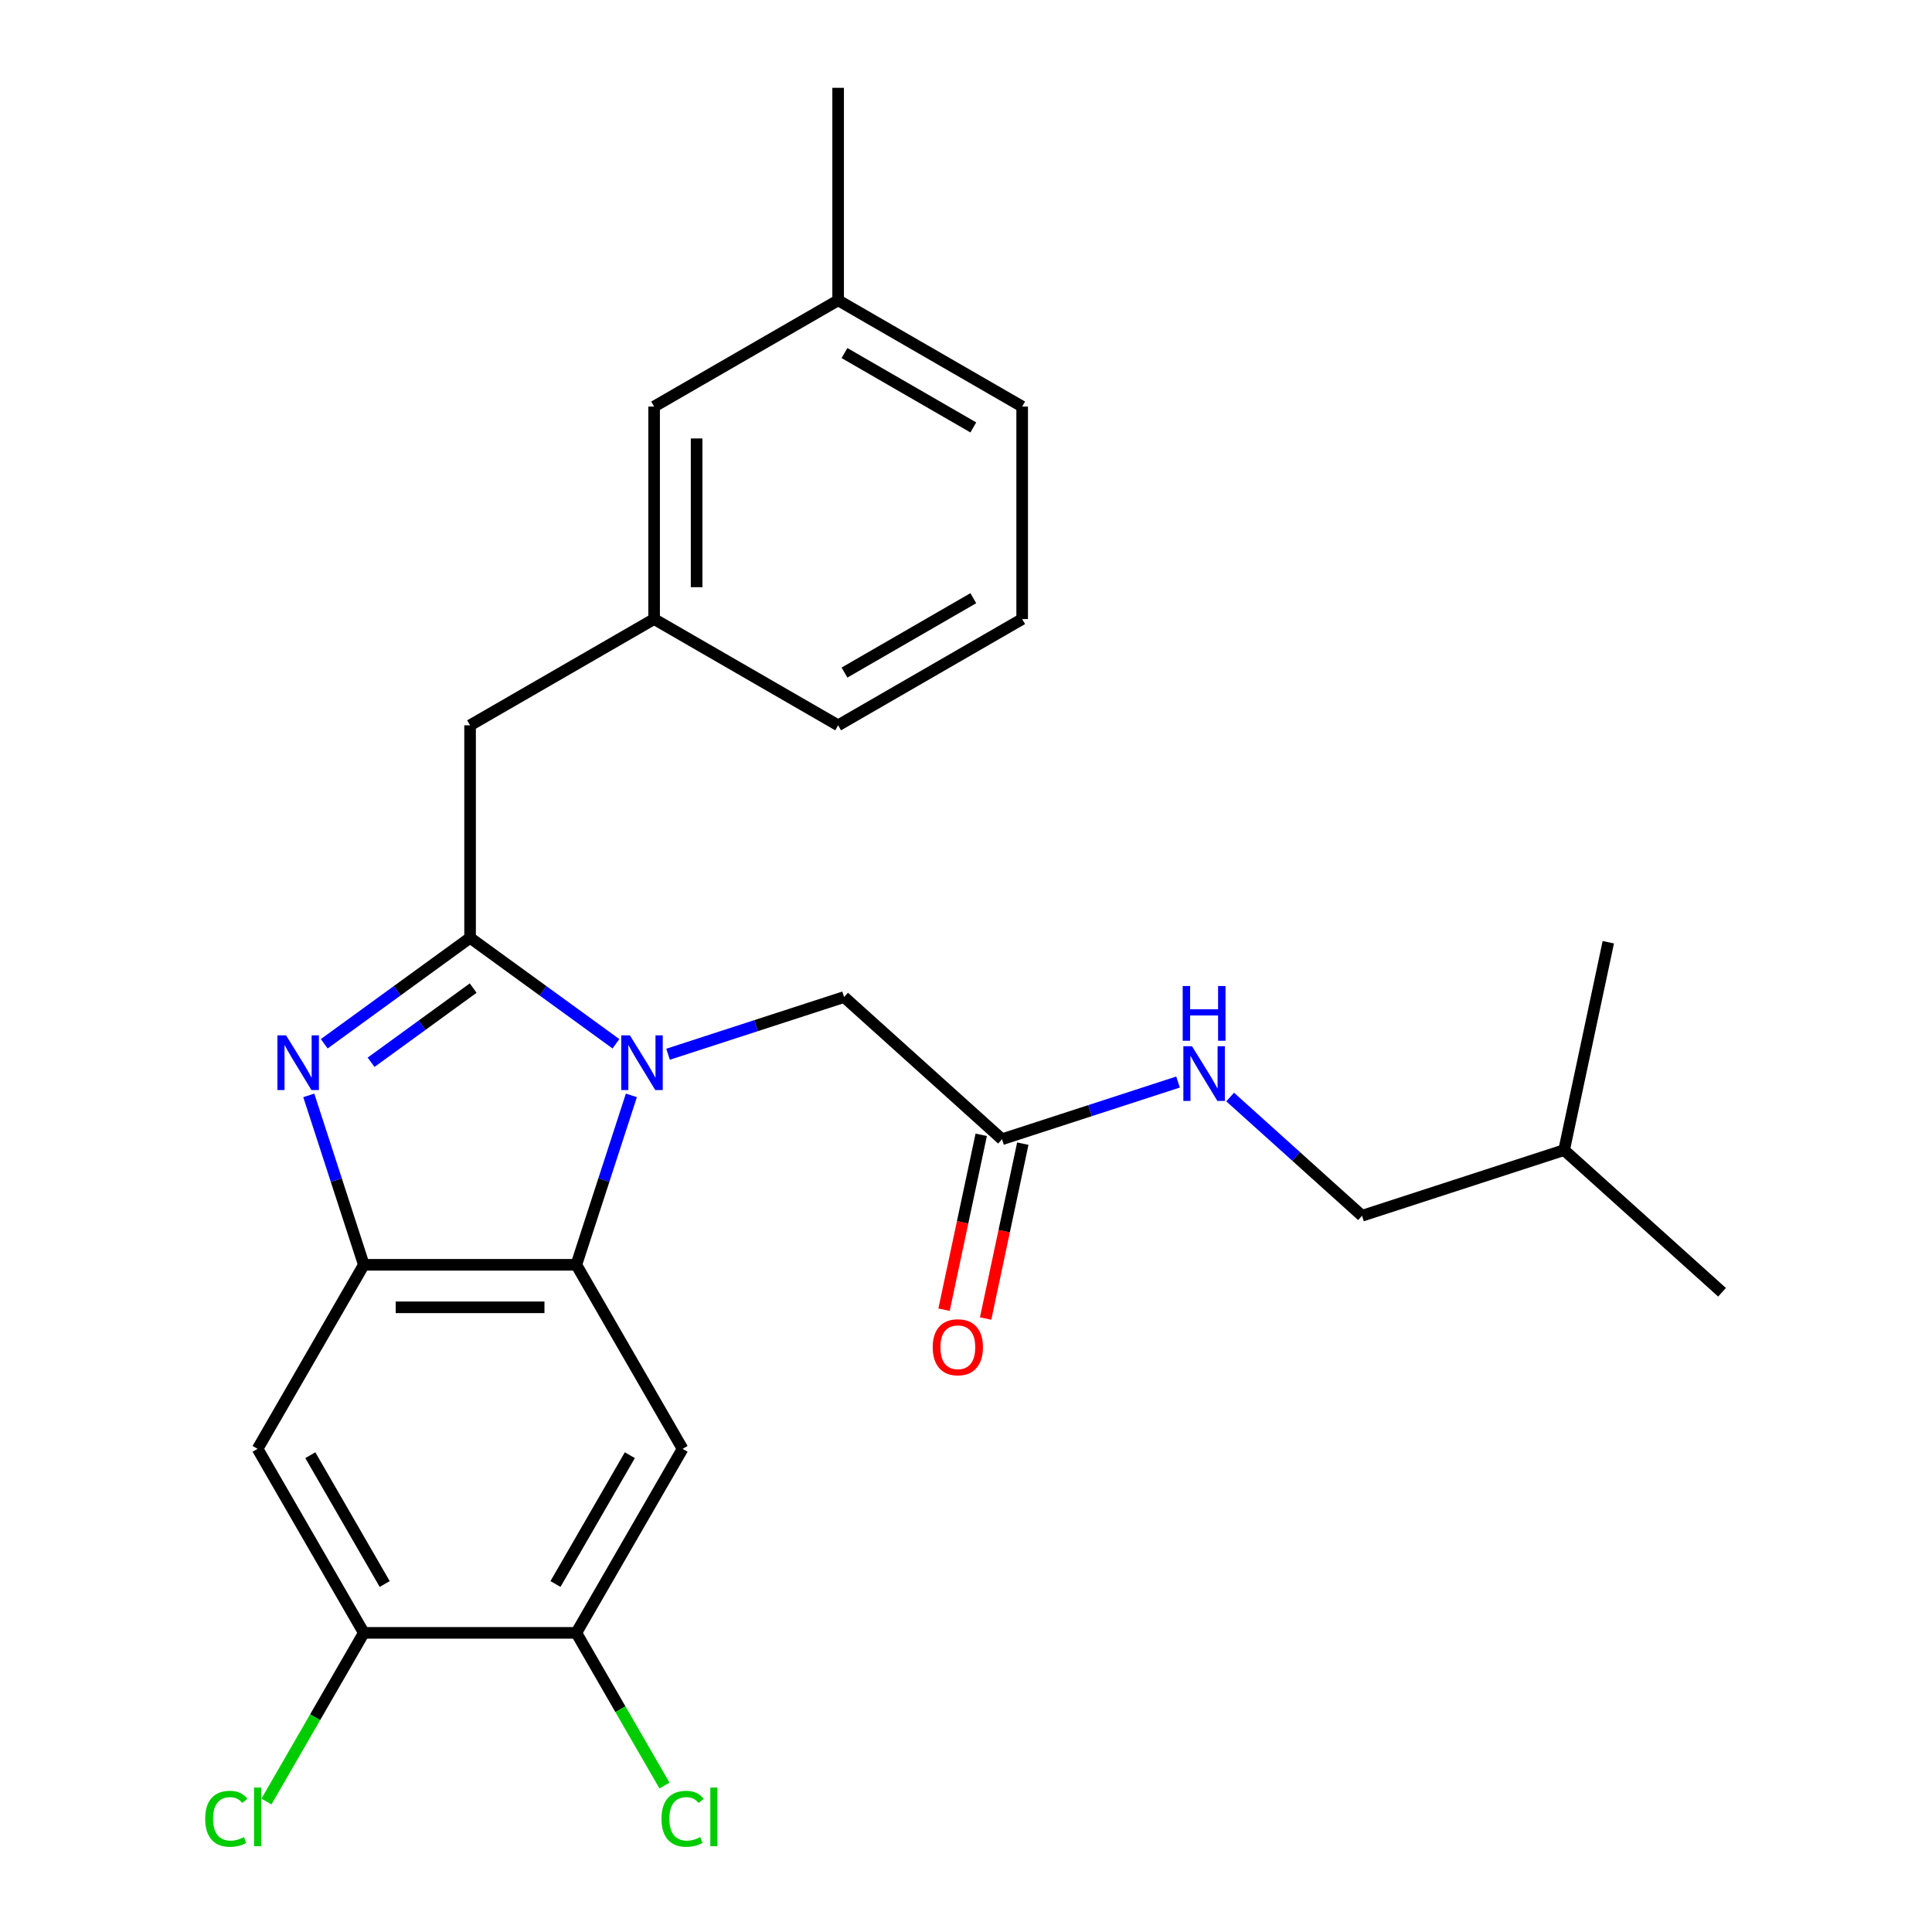 <?xml version='1.0' encoding='iso-8859-1'?>
<svg version='1.1' baseProfile='full'
              xmlns='http://www.w3.org/2000/svg'
                      xmlns:rdkit='http://www.rdkit.org/xml'
                      xmlns:xlink='http://www.w3.org/1999/xlink'
                  xml:space='preserve'
width='1000px' height='1000px' viewBox='0 0 1000 1000'>
<!-- END OF HEADER -->
<rect style='opacity:1.0;fill:#FFFFFF;stroke:none' width='1000' height='1000' x='0' y='0'> </rect>
<path class='bond-0' d='M 510.157,682.468 L 519.777,637.211' style='fill:none;fill-rule:evenodd;stroke:#FF0000;stroke-width:6px;stroke-linecap:butt;stroke-linejoin:miter;stroke-opacity:1' />
<path class='bond-0' d='M 519.777,637.211 L 529.397,591.953' style='fill:none;fill-rule:evenodd;stroke:#000000;stroke-width:6px;stroke-linecap:butt;stroke-linejoin:miter;stroke-opacity:1' />
<path class='bond-0' d='M 488.64,677.895 L 498.26,632.637' style='fill:none;fill-rule:evenodd;stroke:#FF0000;stroke-width:6px;stroke-linecap:butt;stroke-linejoin:miter;stroke-opacity:1' />
<path class='bond-0' d='M 498.26,632.637 L 507.88,587.379' style='fill:none;fill-rule:evenodd;stroke:#000000;stroke-width:6px;stroke-linecap:butt;stroke-linejoin:miter;stroke-opacity:1' />
<path class='bond-1' d='M 518.639,589.666 L 564.196,574.864' style='fill:none;fill-rule:evenodd;stroke:#000000;stroke-width:6px;stroke-linecap:butt;stroke-linejoin:miter;stroke-opacity:1' />
<path class='bond-1' d='M 564.196,574.864 L 609.754,560.061' style='fill:none;fill-rule:evenodd;stroke:#0000FF;stroke-width:6px;stroke-linecap:butt;stroke-linejoin:miter;stroke-opacity:1' />
<path class='bond-2' d='M 518.639,589.666 L 436.901,516.07' style='fill:none;fill-rule:evenodd;stroke:#000000;stroke-width:6px;stroke-linecap:butt;stroke-linejoin:miter;stroke-opacity:1' />
<path class='bond-3' d='M 704.981,629.275 L 670.857,598.549' style='fill:none;fill-rule:evenodd;stroke:#000000;stroke-width:6px;stroke-linecap:butt;stroke-linejoin:miter;stroke-opacity:1' />
<path class='bond-3' d='M 670.857,598.549 L 636.733,567.824' style='fill:none;fill-rule:evenodd;stroke:#0000FF;stroke-width:6px;stroke-linecap:butt;stroke-linejoin:miter;stroke-opacity:1' />
<path class='bond-4' d='M 704.981,629.275 L 809.586,595.286' style='fill:none;fill-rule:evenodd;stroke:#000000;stroke-width:6px;stroke-linecap:butt;stroke-linejoin:miter;stroke-opacity:1' />
<path class='bond-5' d='M 809.586,595.286 L 891.324,668.883' style='fill:none;fill-rule:evenodd;stroke:#000000;stroke-width:6px;stroke-linecap:butt;stroke-linejoin:miter;stroke-opacity:1' />
<path class='bond-6' d='M 809.586,595.286 L 832.454,487.701' style='fill:none;fill-rule:evenodd;stroke:#000000;stroke-width:6px;stroke-linecap:butt;stroke-linejoin:miter;stroke-opacity:1' />
<path class='bond-7' d='M 353.302,749.916 L 298.308,845.169' style='fill:none;fill-rule:evenodd;stroke:#000000;stroke-width:6px;stroke-linecap:butt;stroke-linejoin:miter;stroke-opacity:1' />
<path class='bond-7' d='M 326.002,753.205 L 287.506,819.882' style='fill:none;fill-rule:evenodd;stroke:#000000;stroke-width:6px;stroke-linecap:butt;stroke-linejoin:miter;stroke-opacity:1' />
<path class='bond-8' d='M 353.302,749.916 L 298.308,654.663' style='fill:none;fill-rule:evenodd;stroke:#000000;stroke-width:6px;stroke-linecap:butt;stroke-linejoin:miter;stroke-opacity:1' />
<path class='bond-9' d='M 298.308,845.169 L 321.125,884.69' style='fill:none;fill-rule:evenodd;stroke:#000000;stroke-width:6px;stroke-linecap:butt;stroke-linejoin:miter;stroke-opacity:1' />
<path class='bond-9' d='M 321.125,884.69 L 343.943,924.212' style='fill:none;fill-rule:evenodd;stroke:#00CC00;stroke-width:6px;stroke-linecap:butt;stroke-linejoin:miter;stroke-opacity:1' />
<path class='bond-10' d='M 298.308,845.169 L 188.319,845.169' style='fill:none;fill-rule:evenodd;stroke:#000000;stroke-width:6px;stroke-linecap:butt;stroke-linejoin:miter;stroke-opacity:1' />
<path class='bond-11' d='M 188.319,845.169 L 133.325,749.916' style='fill:none;fill-rule:evenodd;stroke:#000000;stroke-width:6px;stroke-linecap:butt;stroke-linejoin:miter;stroke-opacity:1' />
<path class='bond-11' d='M 199.121,819.882 L 160.625,753.205' style='fill:none;fill-rule:evenodd;stroke:#000000;stroke-width:6px;stroke-linecap:butt;stroke-linejoin:miter;stroke-opacity:1' />
<path class='bond-12' d='M 188.319,845.169 L 163.117,888.82' style='fill:none;fill-rule:evenodd;stroke:#000000;stroke-width:6px;stroke-linecap:butt;stroke-linejoin:miter;stroke-opacity:1' />
<path class='bond-12' d='M 163.117,888.82 L 137.915,932.472' style='fill:none;fill-rule:evenodd;stroke:#00CC00;stroke-width:6px;stroke-linecap:butt;stroke-linejoin:miter;stroke-opacity:1' />
<path class='bond-13' d='M 133.325,749.916 L 188.319,654.663' style='fill:none;fill-rule:evenodd;stroke:#000000;stroke-width:6px;stroke-linecap:butt;stroke-linejoin:miter;stroke-opacity:1' />
<path class='bond-14' d='M 326.802,566.968 L 312.555,610.815' style='fill:none;fill-rule:evenodd;stroke:#0000FF;stroke-width:6px;stroke-linecap:butt;stroke-linejoin:miter;stroke-opacity:1' />
<path class='bond-14' d='M 312.555,610.815 L 298.308,654.663' style='fill:none;fill-rule:evenodd;stroke:#000000;stroke-width:6px;stroke-linecap:butt;stroke-linejoin:miter;stroke-opacity:1' />
<path class='bond-15' d='M 318.806,540.257 L 281.06,512.833' style='fill:none;fill-rule:evenodd;stroke:#0000FF;stroke-width:6px;stroke-linecap:butt;stroke-linejoin:miter;stroke-opacity:1' />
<path class='bond-15' d='M 281.06,512.833 L 243.313,485.408' style='fill:none;fill-rule:evenodd;stroke:#000000;stroke-width:6px;stroke-linecap:butt;stroke-linejoin:miter;stroke-opacity:1' />
<path class='bond-16' d='M 345.786,545.675 L 391.343,530.872' style='fill:none;fill-rule:evenodd;stroke:#0000FF;stroke-width:6px;stroke-linecap:butt;stroke-linejoin:miter;stroke-opacity:1' />
<path class='bond-16' d='M 391.343,530.872 L 436.901,516.07' style='fill:none;fill-rule:evenodd;stroke:#000000;stroke-width:6px;stroke-linecap:butt;stroke-linejoin:miter;stroke-opacity:1' />
<path class='bond-17' d='M 298.308,654.663 L 188.319,654.663' style='fill:none;fill-rule:evenodd;stroke:#000000;stroke-width:6px;stroke-linecap:butt;stroke-linejoin:miter;stroke-opacity:1' />
<path class='bond-17' d='M 281.809,676.661 L 204.817,676.661' style='fill:none;fill-rule:evenodd;stroke:#000000;stroke-width:6px;stroke-linecap:butt;stroke-linejoin:miter;stroke-opacity:1' />
<path class='bond-18' d='M 188.319,654.663 L 174.072,610.815' style='fill:none;fill-rule:evenodd;stroke:#000000;stroke-width:6px;stroke-linecap:butt;stroke-linejoin:miter;stroke-opacity:1' />
<path class='bond-18' d='M 174.072,610.815 L 159.825,566.968' style='fill:none;fill-rule:evenodd;stroke:#0000FF;stroke-width:6px;stroke-linecap:butt;stroke-linejoin:miter;stroke-opacity:1' />
<path class='bond-19' d='M 167.821,540.257 L 205.567,512.833' style='fill:none;fill-rule:evenodd;stroke:#0000FF;stroke-width:6px;stroke-linecap:butt;stroke-linejoin:miter;stroke-opacity:1' />
<path class='bond-19' d='M 205.567,512.833 L 243.313,485.408' style='fill:none;fill-rule:evenodd;stroke:#000000;stroke-width:6px;stroke-linecap:butt;stroke-linejoin:miter;stroke-opacity:1' />
<path class='bond-19' d='M 192.074,549.826 L 218.497,530.629' style='fill:none;fill-rule:evenodd;stroke:#0000FF;stroke-width:6px;stroke-linecap:butt;stroke-linejoin:miter;stroke-opacity:1' />
<path class='bond-19' d='M 218.497,530.629 L 244.919,511.432' style='fill:none;fill-rule:evenodd;stroke:#000000;stroke-width:6px;stroke-linecap:butt;stroke-linejoin:miter;stroke-opacity:1' />
<path class='bond-20' d='M 243.313,485.408 L 243.313,375.42' style='fill:none;fill-rule:evenodd;stroke:#000000;stroke-width:6px;stroke-linecap:butt;stroke-linejoin:miter;stroke-opacity:1' />
<path class='bond-21' d='M 243.313,375.42 L 338.566,320.426' style='fill:none;fill-rule:evenodd;stroke:#000000;stroke-width:6px;stroke-linecap:butt;stroke-linejoin:miter;stroke-opacity:1' />
<path class='bond-22' d='M 433.819,155.443 L 529.072,210.437' style='fill:none;fill-rule:evenodd;stroke:#000000;stroke-width:6px;stroke-linecap:butt;stroke-linejoin:miter;stroke-opacity:1' />
<path class='bond-22' d='M 437.108,182.743 L 503.785,221.239' style='fill:none;fill-rule:evenodd;stroke:#000000;stroke-width:6px;stroke-linecap:butt;stroke-linejoin:miter;stroke-opacity:1' />
<path class='bond-23' d='M 433.819,155.443 L 338.566,210.437' style='fill:none;fill-rule:evenodd;stroke:#000000;stroke-width:6px;stroke-linecap:butt;stroke-linejoin:miter;stroke-opacity:1' />
<path class='bond-24' d='M 433.819,155.443 L 433.819,45.455' style='fill:none;fill-rule:evenodd;stroke:#000000;stroke-width:6px;stroke-linecap:butt;stroke-linejoin:miter;stroke-opacity:1' />
<path class='bond-25' d='M 529.072,210.437 L 529.072,320.426' style='fill:none;fill-rule:evenodd;stroke:#000000;stroke-width:6px;stroke-linecap:butt;stroke-linejoin:miter;stroke-opacity:1' />
<path class='bond-26' d='M 529.072,320.426 L 433.819,375.42' style='fill:none;fill-rule:evenodd;stroke:#000000;stroke-width:6px;stroke-linecap:butt;stroke-linejoin:miter;stroke-opacity:1' />
<path class='bond-26' d='M 503.785,309.624 L 437.108,348.12' style='fill:none;fill-rule:evenodd;stroke:#000000;stroke-width:6px;stroke-linecap:butt;stroke-linejoin:miter;stroke-opacity:1' />
<path class='bond-27' d='M 433.819,375.42 L 338.566,320.426' style='fill:none;fill-rule:evenodd;stroke:#000000;stroke-width:6px;stroke-linecap:butt;stroke-linejoin:miter;stroke-opacity:1' />
<path class='bond-28' d='M 338.566,320.426 L 338.566,210.437' style='fill:none;fill-rule:evenodd;stroke:#000000;stroke-width:6px;stroke-linecap:butt;stroke-linejoin:miter;stroke-opacity:1' />
<path class='bond-28' d='M 360.564,303.927 L 360.564,226.935' style='fill:none;fill-rule:evenodd;stroke:#000000;stroke-width:6px;stroke-linecap:butt;stroke-linejoin:miter;stroke-opacity:1' />
<path  class='atom-0' d='M 482.771 697.331
Q 482.771 690.531, 486.131 686.731
Q 489.491 682.931, 495.771 682.931
Q 502.051 682.931, 505.411 686.731
Q 508.771 690.531, 508.771 697.331
Q 508.771 704.211, 505.371 708.131
Q 501.971 712.011, 495.771 712.011
Q 489.531 712.011, 486.131 708.131
Q 482.771 704.251, 482.771 697.331
M 495.771 708.811
Q 500.091 708.811, 502.411 705.931
Q 504.771 703.011, 504.771 697.331
Q 504.771 691.771, 502.411 688.971
Q 500.091 686.131, 495.771 686.131
Q 491.451 686.131, 489.091 688.931
Q 486.771 691.731, 486.771 697.331
Q 486.771 703.051, 489.091 705.931
Q 491.451 708.811, 495.771 708.811
' fill='#FF0000'/>
<path  class='atom-3' d='M 616.984 541.518
L 626.264 556.518
Q 627.184 557.998, 628.664 560.678
Q 630.144 563.358, 630.224 563.518
L 630.224 541.518
L 633.984 541.518
L 633.984 569.838
L 630.104 569.838
L 620.144 553.438
Q 618.984 551.518, 617.744 549.318
Q 616.544 547.118, 616.184 546.438
L 616.184 569.838
L 612.504 569.838
L 612.504 541.518
L 616.984 541.518
' fill='#0000FF'/>
<path  class='atom-3' d='M 612.164 510.366
L 616.004 510.366
L 616.004 522.406
L 630.484 522.406
L 630.484 510.366
L 634.324 510.366
L 634.324 538.686
L 630.484 538.686
L 630.484 525.606
L 616.004 525.606
L 616.004 538.686
L 612.164 538.686
L 612.164 510.366
' fill='#0000FF'/>
<path  class='atom-9' d='M 326.036 535.898
L 335.316 550.898
Q 336.236 552.378, 337.716 555.058
Q 339.196 557.738, 339.276 557.898
L 339.276 535.898
L 343.036 535.898
L 343.036 564.218
L 339.156 564.218
L 329.196 547.818
Q 328.036 545.898, 326.796 543.698
Q 325.596 541.498, 325.236 540.818
L 325.236 564.218
L 321.556 564.218
L 321.556 535.898
L 326.036 535.898
' fill='#0000FF'/>
<path  class='atom-12' d='M 148.071 535.898
L 157.351 550.898
Q 158.271 552.378, 159.751 555.058
Q 161.231 557.738, 161.311 557.898
L 161.311 535.898
L 165.071 535.898
L 165.071 564.218
L 161.191 564.218
L 151.231 547.818
Q 150.071 545.898, 148.831 543.698
Q 147.631 541.498, 147.271 540.818
L 147.271 564.218
L 143.591 564.218
L 143.591 535.898
L 148.071 535.898
' fill='#0000FF'/>
<path  class='atom-19' d='M 106.205 941.402
Q 106.205 934.362, 109.485 930.682
Q 112.805 926.962, 119.085 926.962
Q 124.925 926.962, 128.045 931.082
L 125.405 933.242
Q 123.125 930.242, 119.085 930.242
Q 114.805 930.242, 112.525 933.122
Q 110.285 935.962, 110.285 941.402
Q 110.285 947.002, 112.605 949.882
Q 114.965 952.762, 119.525 952.762
Q 122.645 952.762, 126.285 950.882
L 127.405 953.882
Q 125.925 954.842, 123.685 955.402
Q 121.445 955.962, 118.965 955.962
Q 112.805 955.962, 109.485 952.202
Q 106.205 948.442, 106.205 941.402
' fill='#00CC00'/>
<path  class='atom-19' d='M 131.485 925.242
L 135.165 925.242
L 135.165 955.602
L 131.485 955.602
L 131.485 925.242
' fill='#00CC00'/>
<path  class='atom-20' d='M 342.382 941.402
Q 342.382 934.362, 345.662 930.682
Q 348.982 926.962, 355.262 926.962
Q 361.102 926.962, 364.222 931.082
L 361.582 933.242
Q 359.302 930.242, 355.262 930.242
Q 350.982 930.242, 348.702 933.122
Q 346.462 935.962, 346.462 941.402
Q 346.462 947.002, 348.782 949.882
Q 351.142 952.762, 355.702 952.762
Q 358.822 952.762, 362.462 950.882
L 363.582 953.882
Q 362.102 954.842, 359.862 955.402
Q 357.622 955.962, 355.142 955.962
Q 348.982 955.962, 345.662 952.202
Q 342.382 948.442, 342.382 941.402
' fill='#00CC00'/>
<path  class='atom-20' d='M 367.662 925.242
L 371.342 925.242
L 371.342 955.602
L 367.662 955.602
L 367.662 925.242
' fill='#00CC00'/>
</svg>
